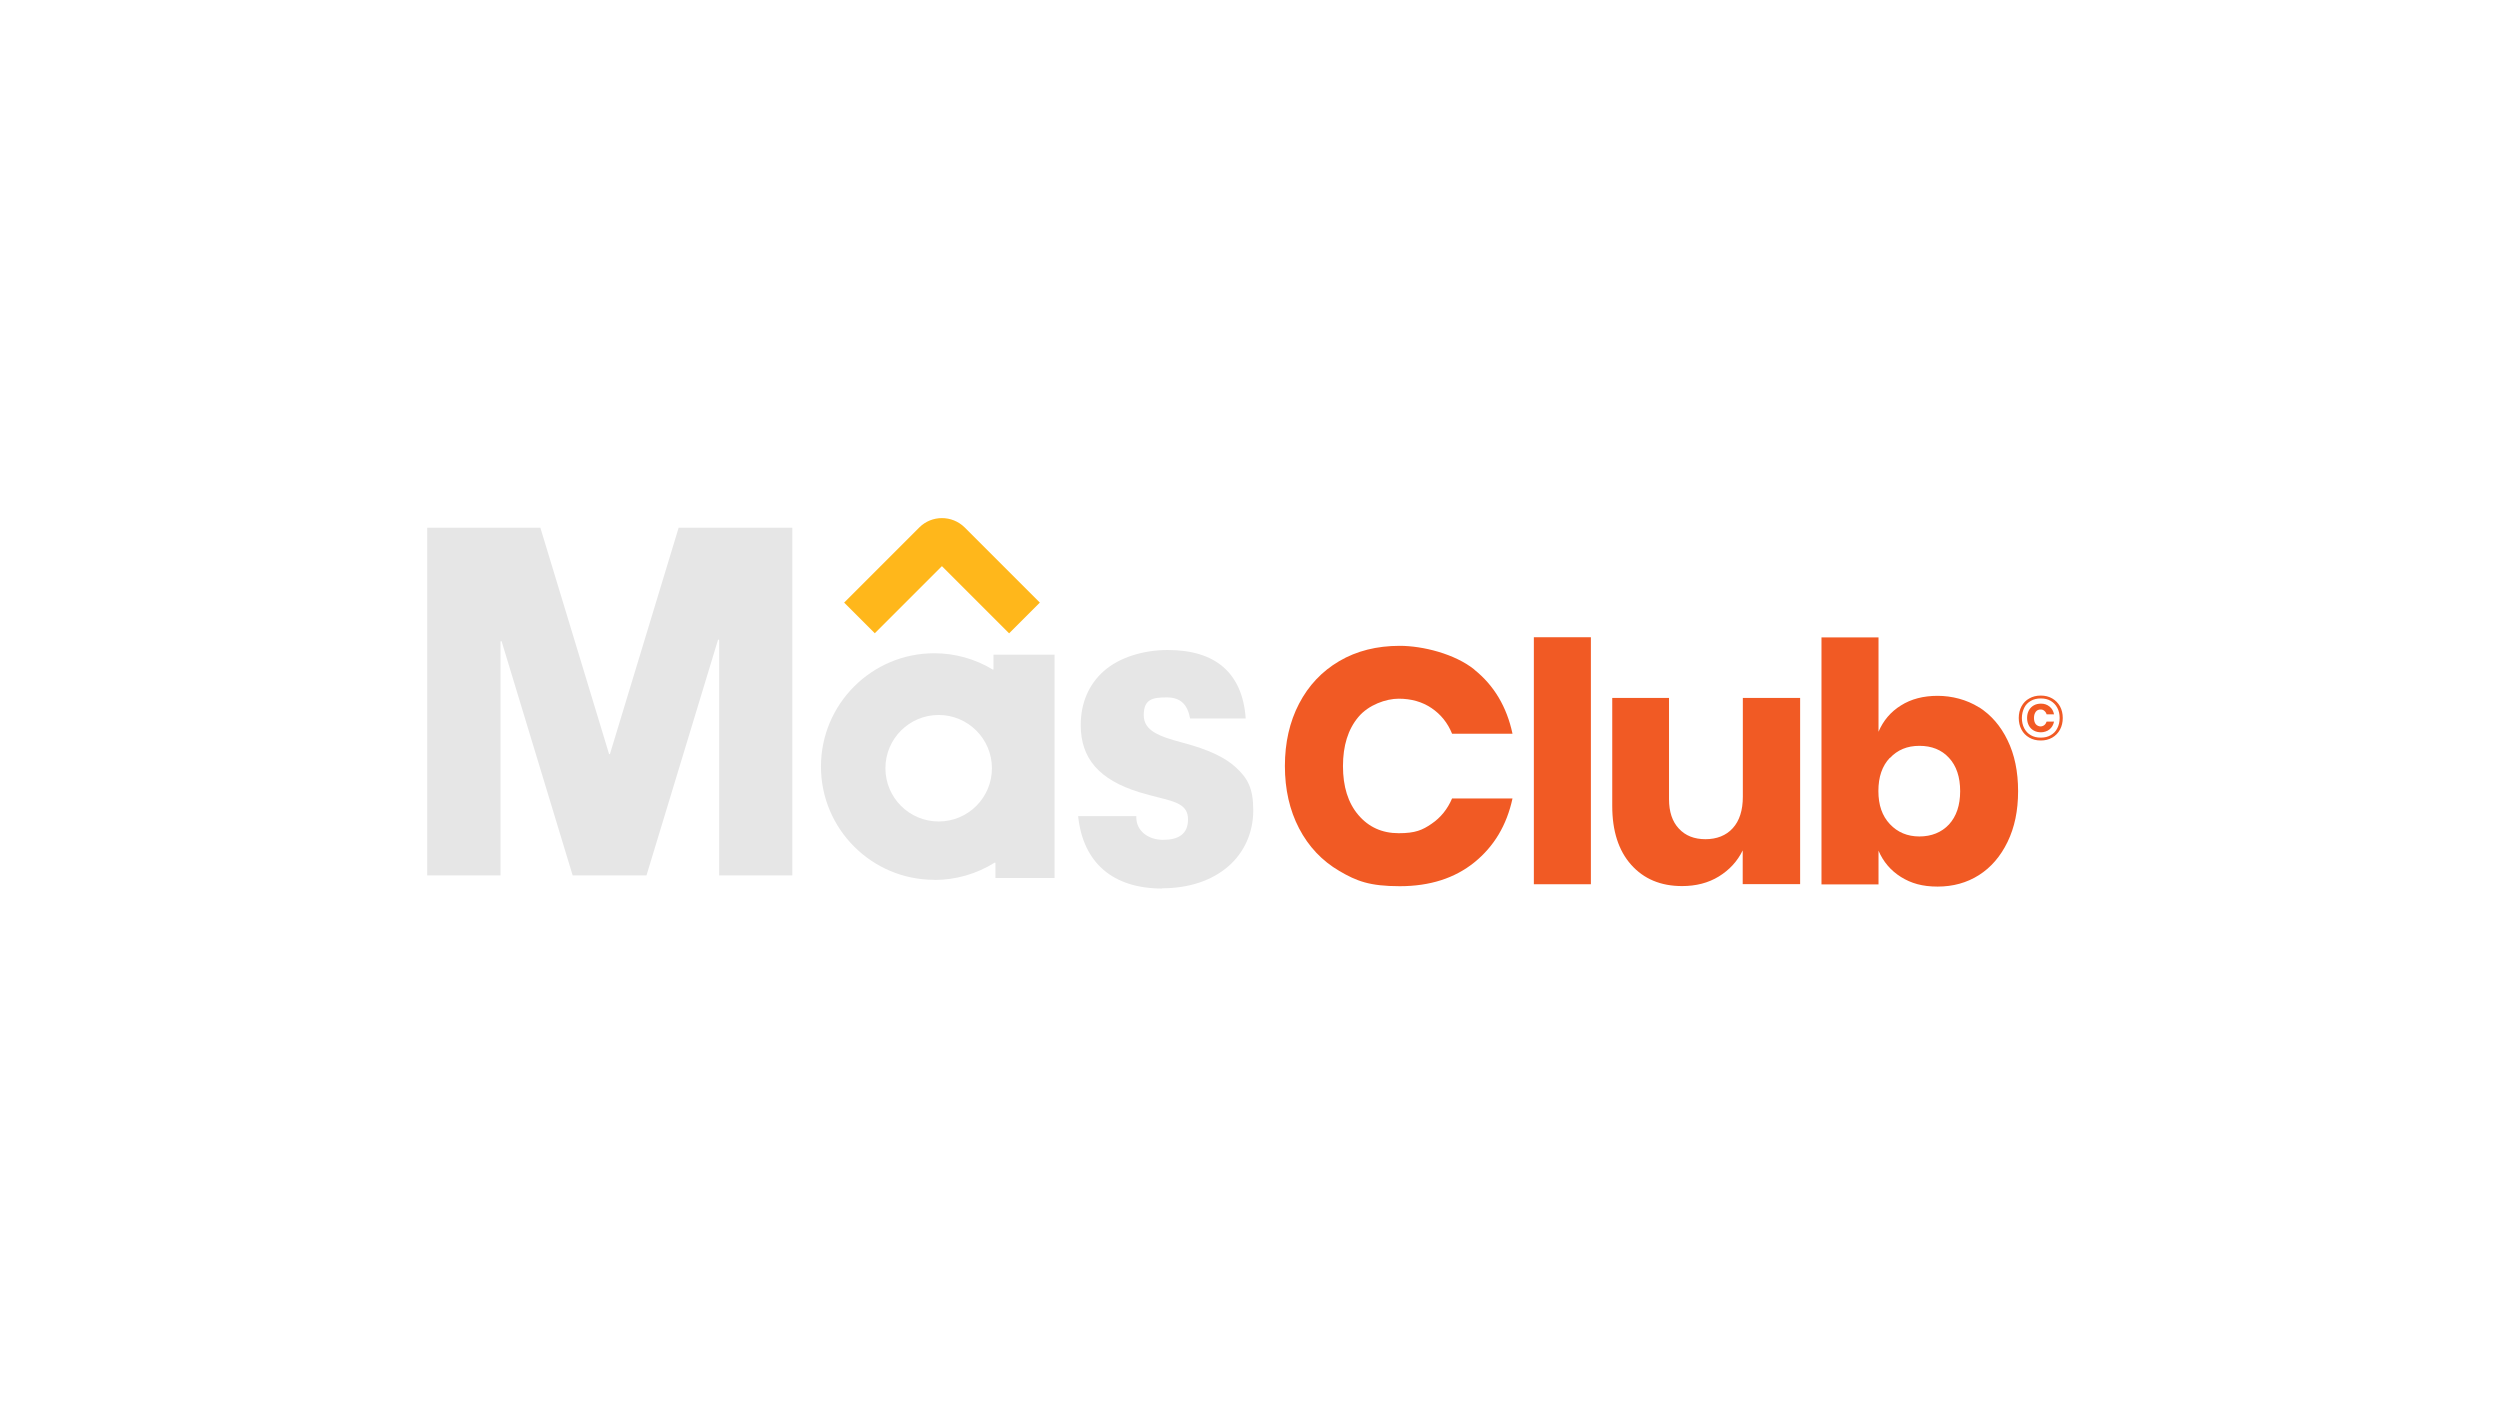 <?xml version="1.0" encoding="UTF-8"?><svg id="Layer_1" data-name="Layer 1" xmlns="http://www.w3.org/2000/svg" version="1.1" viewBox="0 0 1920 1080"><defs><style> .cls-1 { fill: #ffb71b; } .cls-1, .cls-2, .cls-3 { stroke-width: 0px; } .cls-2 { fill: #f15a24; } .cls-3 { fill: #e6e6e6; } </style></defs><path class="cls-3" d="M892.5,682.2c20.6,0,38.2-5.9,50.9-16.9,12.3-10.7,19.1-26,19.1-43s-4.3-24.6-13.4-33c-8.4-7.7-21.2-13.7-40.4-18.8-18.3-4.9-30.3-9.1-30.3-21.3s6.7-13.6,17.6-13.6,16,5.6,18,16.2h42.7c-1.2-17.5-7.1-30.8-17.3-39.6-10.1-8.7-24.4-13-42.7-13s-37.1,5.6-49,16.2c-11.6,10.3-17.7,24.6-17.7,41.5,0,25.7,14.3,42,44.9,51.5,5.2,1.6,10,2.8,14.3,3.9,13.9,3.5,23.2,5.7,23.2,17s-7.4,15.7-19.2,15.7-20.5-7.3-20.5-17v-1.2h-44.7c3.8,35.9,26.7,55.6,64.6,55.6"/><path class="cls-3" d="M608.5,672.3v-267h-87.3l-52.7,173.6c0,.2-.2.3-.4.3s-.4-.1-.4-.3l-52.7-173.6h-86.9v267h56.3v-179.5c0-.2.2-.4.4-.4.2,0,.4,0,.5.3l54.5,179.6h56.7l54.9-180.8c0-.2.3-.3.5-.3.2,0,.4.2.4.4v180.7h56.3Z"/><path class="cls-3" d="M717.6,675.8c16.4,0,32.4-4.6,46.3-13.3.1,0,.3,0,.4,0,.1,0,.2.2.2.4v11.4h45.4v-171.5s-46.9,0-46.9,0v11c0,.2,0,.3-.2.4-.1,0-.3,0-.4,0-13.5-8.2-29.1-12.5-44.9-12.5-48,0-87,39-87,87s39,87,87,87M720.9,549.1c22.5,0,40.9,18.3,40.9,40.9s-18.3,40.9-40.9,40.9-40.9-18.3-40.9-40.9,18.3-40.9,40.9-40.9"/><path class="cls-1" d="M671.9,486.4l-23.6-23.6,57.7-57.7c9.6-9.6,25.2-9.6,34.9,0l57.7,57.7-23.6,23.6-51.6-51.6-51.6,51.6Z"/><path class="cls-2" d="M1132.3,514.3c15.1,12.1,24.9,28.5,29.3,49.2h-46.4c-3.4-8.4-8.7-14.9-15.8-19.7-7.1-4.8-15.5-7.2-25.2-7.2s-23.2,4.7-31,14.1c-7.9,9.4-11.8,22-11.8,37.7s3.9,28.2,11.8,37.5c7.9,9.3,18.2,14,31,14s18.2-2.4,25.2-7.2c7.1-4.8,12.3-11.3,15.8-19.5h46.4c-4.4,20.5-14.2,36.9-29.3,49.1-15.1,12.2-34.2,18.3-57.3,18.3s-33.1-3.9-46.4-11.7c-13.3-7.8-23.6-18.7-30.9-32.7-7.3-14-10.9-30-10.9-47.9s3.6-33.9,10.9-47.9c7.3-14,17.6-24.9,30.9-32.7,13.3-7.8,28.8-11.7,46.4-11.7s42.2,6.1,57.3,18.2Z"/><path class="cls-2" d="M1221.8,489.4v189.7h-43.8v-189.7h43.8Z"/><path class="cls-2" d="M1382.5,536v143h-44.1v-25.9c-4.1,8.4-10.2,15-18.3,20-8.1,5-17.6,7.4-28.3,7.4-16.4,0-29.4-5.5-39.1-16.4-9.7-10.9-14.5-26-14.5-45.1v-83h43.6v77.7c0,9.7,2.5,17.3,7.6,22.7,5,5.4,11.8,8.1,20.4,8.1s15.9-2.8,21-8.5c5.1-5.6,7.7-13.7,7.7-24.1v-75.9h44.1Z"/><path class="cls-2" d="M1519.8,543.1c9.3,5.9,16.7,14.4,22,25.4,5.4,11,8.1,24.1,8.1,39.1s-2.7,27.9-8.1,39c-5.4,11.1-12.7,19.6-22,25.5-9.3,5.9-19.9,8.8-31.7,8.8s-20.3-2.5-28.2-7.4c-7.9-5-13.6-11.7-17.2-20.2v25.9h-43.8v-189.7h43.8v72.5c3.6-8.5,9.3-15.3,17.2-20.2,7.9-5,17.3-7.4,28.2-7.4s22.3,2.9,31.7,8.8ZM1451.4,582c-5.9,6.2-8.8,14.7-8.8,25.5s2.9,19.1,8.8,25.4c5.9,6.3,13.5,9.5,22.7,9.5s17-3.1,22.7-9.2c5.7-6.2,8.6-14.7,8.6-25.6s-2.9-19.5-8.6-25.6c-5.7-6.2-13.3-9.2-22.7-9.2s-16.8,3.1-22.7,9.4Z"/><path class="cls-2" d="M1567.3,534.2c3.3,0,6.2.7,8.8,2.2,2.6,1.5,4.5,3.5,6,6.1,1.4,2.6,2.1,5.6,2.1,8.9s-.7,6.3-2.1,8.9c-1.4,2.6-3.4,4.7-6,6.2s-5.5,2.2-8.8,2.2-6.2-.7-8.8-2.2c-2.6-1.5-4.6-3.5-6-6.2-1.4-2.6-2.1-5.6-2.1-8.9s.7-6.3,2.1-8.9c1.4-2.6,3.4-4.7,6-6.1,2.6-1.5,5.5-2.2,8.8-2.2ZM1567.3,536.4c-2.9,0-5.5.6-7.7,1.9-2.2,1.3-3.9,3-5,5.3s-1.8,4.9-1.8,7.8.6,5.6,1.8,7.9c1.2,2.3,2.9,4.1,5,5.3,2.2,1.3,4.7,1.9,7.7,1.9s5.5-.6,7.7-1.9c2.2-1.3,3.9-3,5-5.3,1.2-2.3,1.8-4.9,1.8-7.9s-.6-5.6-1.8-7.8c-1.2-2.3-2.9-4-5-5.3-2.2-1.3-4.7-1.9-7.7-1.9ZM1567.5,540.4c-2,0-3.9.4-5.5,1.3-1.6.9-2.9,2.2-3.8,3.8-.9,1.7-1.4,3.6-1.4,5.9s.5,4.2,1.4,5.9c.9,1.7,2.2,2.9,3.8,3.8,1.6.9,3.5,1.3,5.5,1.3s4.7-.7,6.5-2.2c1.8-1.5,3-3.5,3.5-6h-5.7c-.4,1.1-.9,2-1.8,2.7-.8.6-1.8,1-2.9,1s-2.7-.6-3.6-1.7-1.4-2.7-1.4-4.8.5-3.6,1.4-4.8,2.2-1.7,3.6-1.7,2.1.3,2.9,1c.8.6,1.4,1.5,1.8,2.7h5.7c-.5-2.5-1.6-4.5-3.5-6-1.9-1.5-4-2.2-6.5-2.2Z"/></svg>